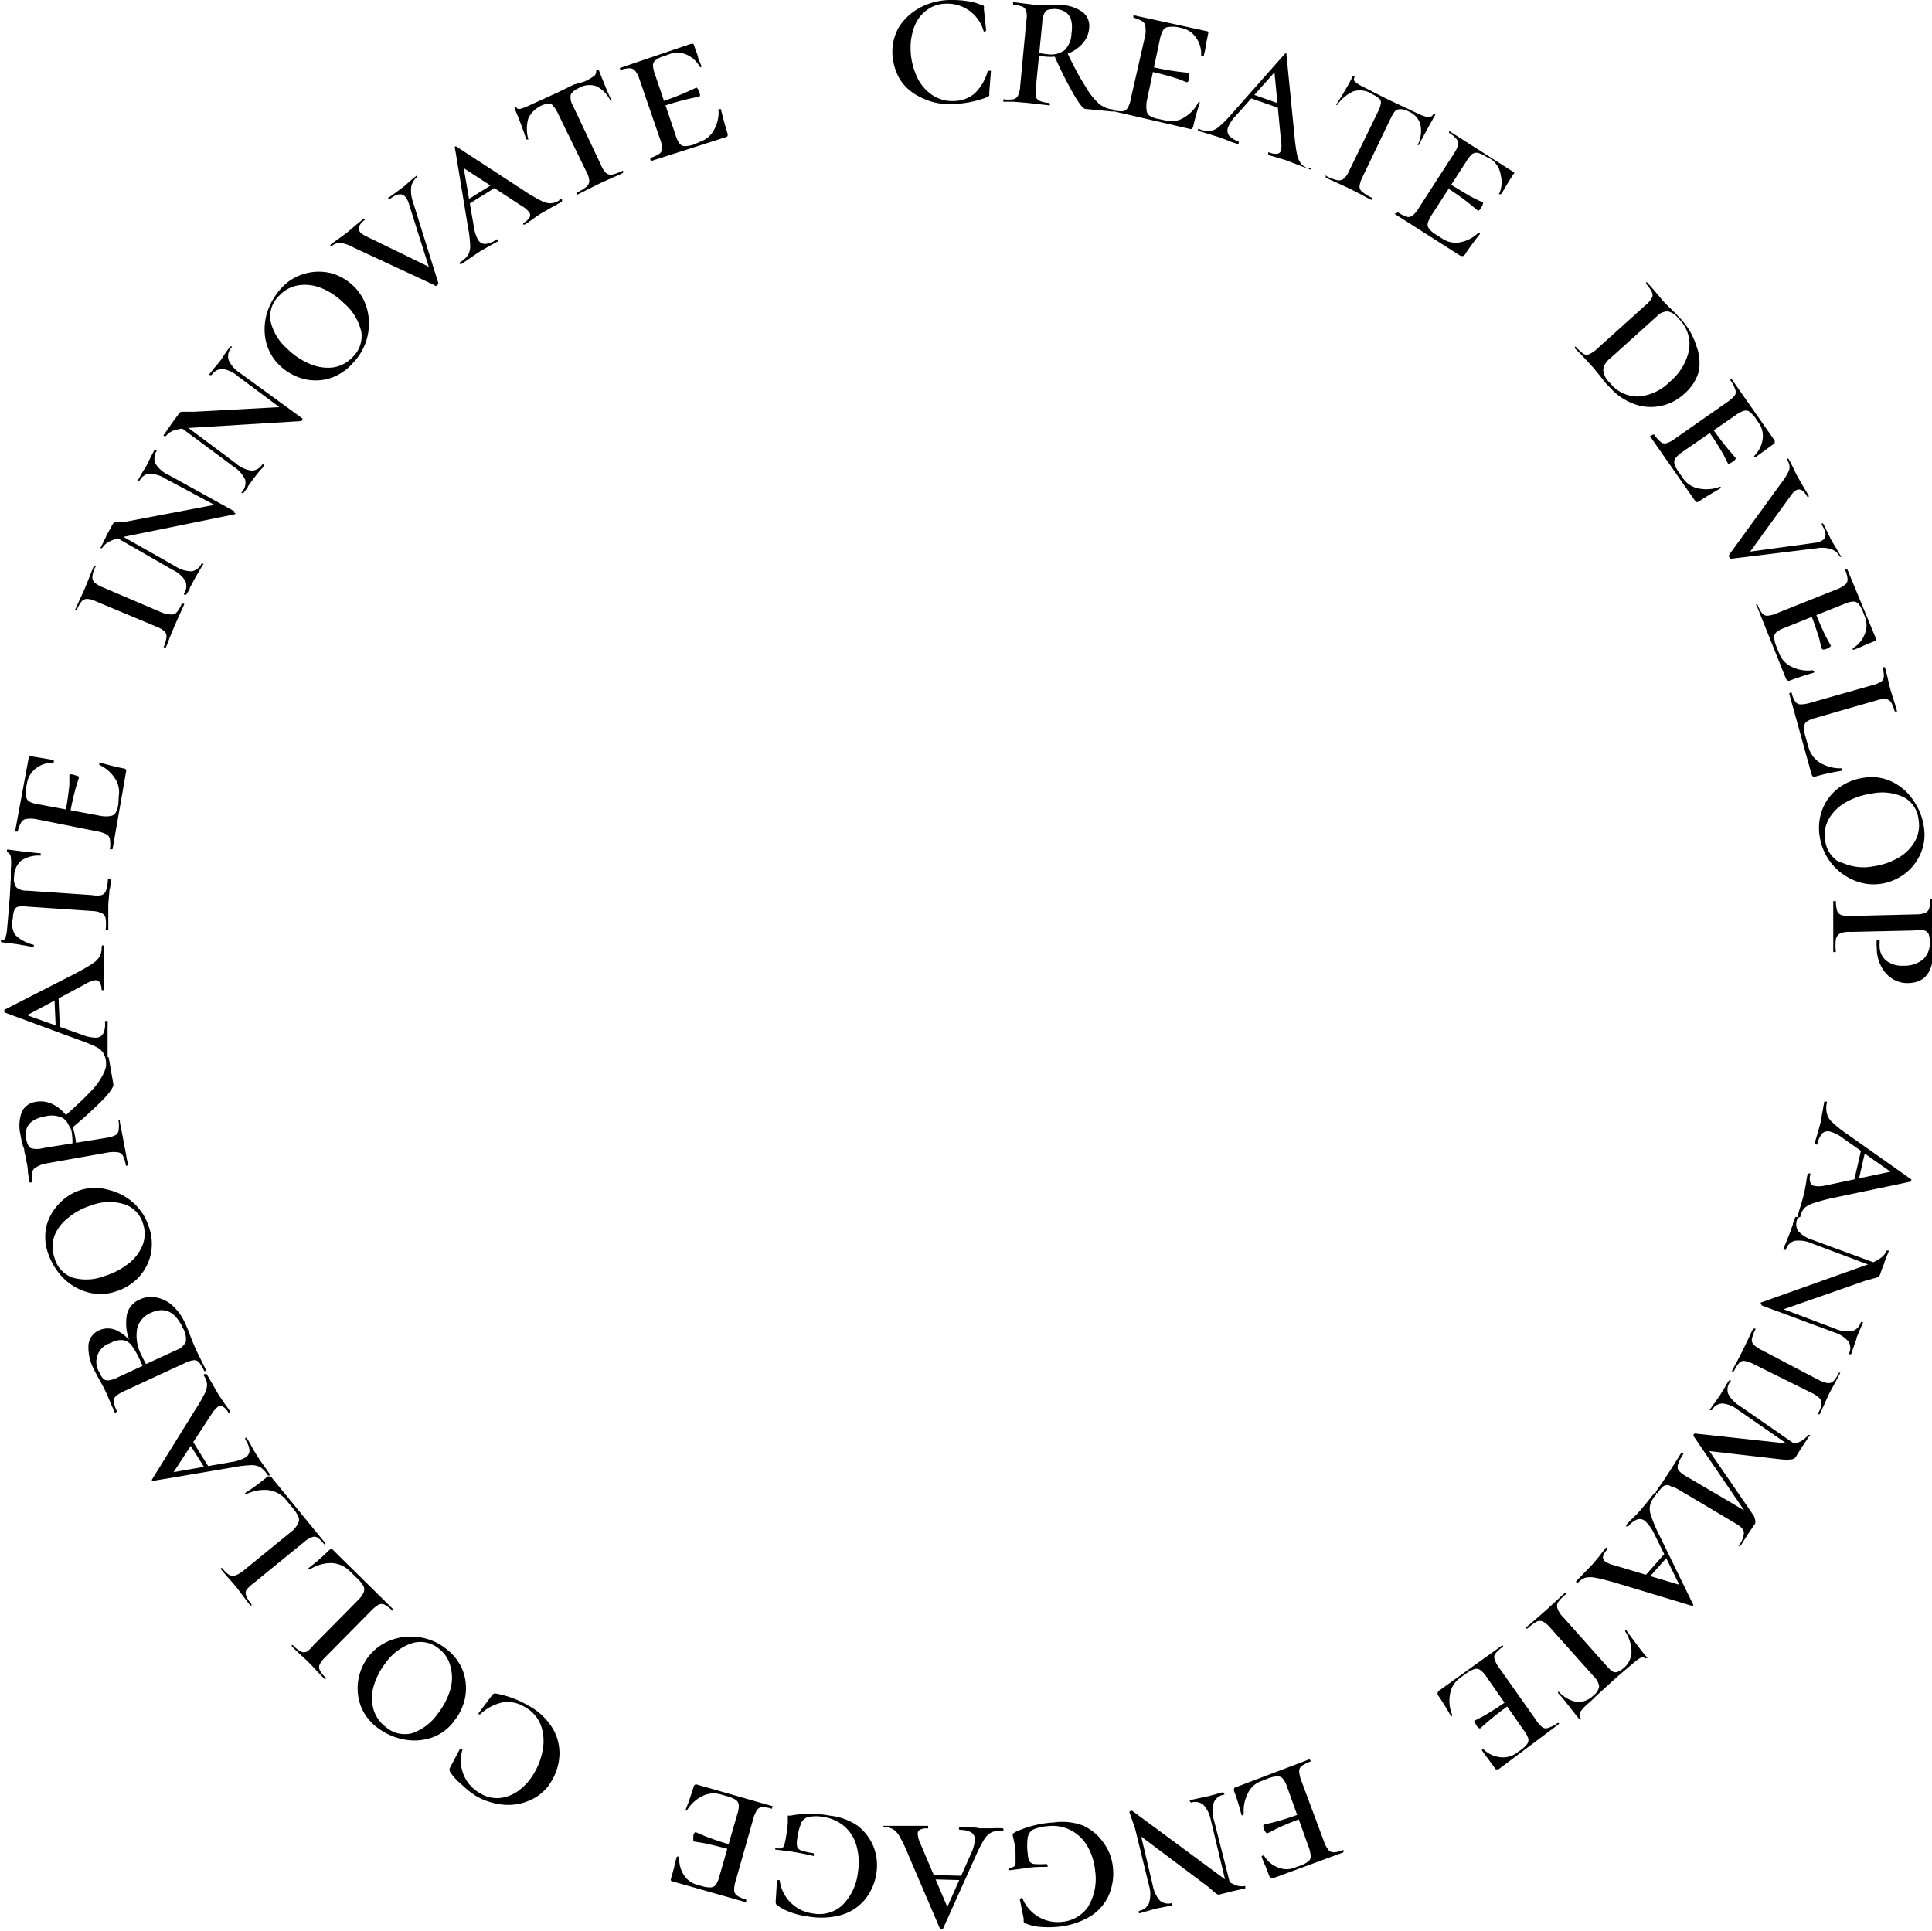 <?xml version="1.0" encoding="UTF-8"?>
<svg xmlns="http://www.w3.org/2000/svg" viewBox="0 0 109.18 109.13">
  <g id="Calque_2" data-name="Calque 2">
    <g id="Calque_1-2" data-name="Calque 1">
      <path d="M54.64.06a2.79,2.79,0,0,1,.85.24c.06,0,.1,0,.11.07a.24.24,0,0,1,0,.13l.13,1.23s0,0-.06.05-.07,0-.08,0A2.12,2.12,0,0,0,53.45.21a1.81,1.81,0,0,0-1.07.36,2,2,0,0,0-.7.92,3.33,3.33,0,0,0-.22,1.32,3.81,3.81,0,0,0,.31,1.42,2.42,2.42,0,0,0,.83,1.08,2,2,0,0,0,1.31.4,1.83,1.83,0,0,0,1.17-.43A2.72,2.72,0,0,0,55.82,4s0,0,.07,0S56,4,56,4l-.1,1.28a.23.23,0,0,1,0,.13.44.44,0,0,1-.13.09,5.85,5.85,0,0,1-1.91.38,3.53,3.53,0,0,1-1.89-.41A2.7,2.7,0,0,1,50.8,4.39,3.23,3.23,0,0,1,50.43,3a2.76,2.76,0,0,1,.39-1.5A3.16,3.16,0,0,1,52,.43,3.69,3.69,0,0,1,53.66,0,5.66,5.66,0,0,1,54.64.06Z"></path>
      <path d="M59.33,5.89c0,.05,0,.07,0,.07l-.53-.06L58,5.81l-.74-.06-.56,0s0,0,0-.07,0-.08,0-.07a2,2,0,0,0,.57,0,.37.37,0,0,0,.26-.21,1.37,1.37,0,0,0,.12-.52L58,1.17a1.47,1.47,0,0,0,0-.53.41.41,0,0,0-.22-.26,1.71,1.71,0,0,0-.53-.11s0,0,0-.08,0-.07,0-.07l.55.07.72.09.42,0h.32c.25,0,.49,0,.71,0a2.24,2.24,0,0,1,1.23.42,1,1,0,0,1,.35.9,1.5,1.5,0,0,1-.39.88,2.1,2.1,0,0,1-.9.58,2.71,2.71,0,0,1-1.18.14,4.23,4.23,0,0,1-.65-.12V2.9a2.64,2.64,0,0,0,.74.16,1.28,1.28,0,0,0,1-.23,1.38,1.38,0,0,0,.38-.93C60.68,1,60.37.58,59.66.51q-.44,0-.57.12a1.19,1.19,0,0,0-.19.65l-.36,3.63a1.88,1.88,0,0,0,0,.55.36.36,0,0,0,.21.24,1.67,1.67,0,0,0,.54.12S59.33,5.84,59.33,5.89Zm3.58.35s0,.07,0,.07l-1.56-.15c-.14,0-.36-.29-.67-.82a22.19,22.19,0,0,1-1.08-2.15L60.32,3c.38.79.71,1.41,1,1.85a3.94,3.94,0,0,0,.77,1,1.45,1.45,0,0,0,.81.34S62.92,6.19,62.91,6.24Z"></path>
      <path d="M62.88,6.29s0-.07,0-.06a2.17,2.17,0,0,0,.55.06.38.38,0,0,0,.29-.18,1.46,1.46,0,0,0,.18-.51L64.72,2a1.59,1.59,0,0,0,0-.53.37.37,0,0,0-.19-.28A1.82,1.82,0,0,0,64.05,1s0,0,0-.07,0-.07,0-.07l4.13.9c.08,0,.11.06.1.12l-.15.73c0,.15-.06.34-.11.57,0,0,0,0-.08,0s-.07,0-.06-.05a1.59,1.59,0,0,0-.29-1,1.29,1.29,0,0,0-.8-.54l-.26-.06A1.91,1.91,0,0,0,66,1.53a.37.37,0,0,0-.27.18,1.72,1.72,0,0,0-.18.5L64.8,5.74a1.85,1.85,0,0,0,0,.53.38.38,0,0,0,.18.28,1.46,1.46,0,0,0,.51.18l.43.09a1.32,1.32,0,0,0,1-.18,2.08,2.08,0,0,0,.8-.86s0,0,.09,0,.06,0,0,0c-.18.55-.3,1-.38,1.37a.32.32,0,0,1-.07.13.23.23,0,0,1-.15,0l-4.33-1S62.87,6.34,62.88,6.29Zm3.69-1.83A14.46,14.46,0,0,0,64.8,4l.06-.27a17.11,17.11,0,0,0,1.79.33l.55.06s0,.1,0,.27-.08.27-.13.26Z"></path>
      <path d="M74.08,9.52c0,.05,0,.07-.08.05l-.67-.26-.65-.25-.53-.16-.48-.14s0,0,0-.09,0-.06.07-.05a.87.87,0,0,0,.44.07.24.24,0,0,0,.21-.19,1.35,1.35,0,0,0,0-.56L72,3.85l.52-.32-2.67,3a2.25,2.25,0,0,0-.45.66.5.5,0,0,0,.06.48A1.33,1.33,0,0,0,70,8s0,0,0,.08,0,.07-.08.05L69.52,8c-.2-.09-.4-.16-.58-.23l-.68-.21-.56-.17s0,0,0-.09a.06.06,0,0,1,.08,0,1.24,1.24,0,0,0,.59.1.91.91,0,0,0,.52-.24,6.38,6.38,0,0,0,.73-.74l3-3.39a.07.07,0,0,1,.08,0s0,0,0,.07l.45,4.56q.07.72.15,1.08a1.33,1.33,0,0,0,.23.52,1,1,0,0,0,.45.28A.05.05,0,0,1,74.08,9.52Zm-3.3-4.19,2.07.73v.25L70.53,5.5Z"></path>
      <path d="M76.49,5.16a2.2,2.2,0,0,0-.92.77s0,0-.07,0-.06,0,0,0c.14-.21.31-.48.51-.82s.34-.6.43-.79c0,0,0,0,.09,0s0,0,0,.08a.19.19,0,0,0,.08.25,1.65,1.65,0,0,0,.39.24c.61.32,1.15.59,1.62.82l.94.44.5.24a3.12,3.12,0,0,0,.63.24A.34.34,0,0,0,81,6.46a.08.08,0,0,1,.09,0s.05,0,0,.06c-.5.9-.81,1.46-.91,1.68,0,0,0,0-.07,0s-.06,0,0,0A1.75,1.75,0,0,0,80.26,7a1.17,1.17,0,0,0-.68-.71A.85.85,0,0,0,79,6.19c-.14,0-.27.22-.41.5L77,10a1.53,1.53,0,0,0-.17.52.36.36,0,0,0,.15.32,2.32,2.32,0,0,0,.55.34s0,0,0,.08,0,.06,0,.05c-.24-.11-.42-.21-.54-.28l-.75-.38-.75-.35c-.14-.06-.33-.14-.57-.26,0,0,0,0,0-.08s0-.06.05,0a2.41,2.41,0,0,0,.61.23.45.45,0,0,0,.36-.09,1.28,1.28,0,0,0,.3-.44l1.62-3.32a1.6,1.6,0,0,0,.17-.47.31.31,0,0,0-.07-.28,1.61,1.61,0,0,0-.4-.26A1.26,1.26,0,0,0,76.49,5.16Z"></path>
      <path d="M79,12S79,12,79,12a1.88,1.88,0,0,0,.5.25.36.36,0,0,0,.33-.07,1.55,1.55,0,0,0,.34-.41l2-3.1a1.66,1.66,0,0,0,.23-.48.42.42,0,0,0-.09-.33,1.62,1.62,0,0,0-.42-.35s0,0,0-.07,0-.06.06,0l3.56,2.27c.07,0,.09.09,0,.15l-.39.63a5.49,5.49,0,0,1-.3.49s0,0-.08,0,0-.05,0-.07a1.63,1.63,0,0,0,.07-1A1.35,1.35,0,0,0,84.27,9L84,8.87a1.66,1.66,0,0,0-.48-.23.43.43,0,0,0-.33.07,1.89,1.89,0,0,0-.33.42l-1.94,3a1.63,1.63,0,0,0-.23.47.36.36,0,0,0,.07.33,1.38,1.38,0,0,0,.41.34l.37.24a1.36,1.36,0,0,0,1,.18,2,2,0,0,0,1-.53.1.1,0,0,1,.09,0s0,0,0,.07c-.36.45-.64.84-.84,1.15a.2.2,0,0,1-.1.09s-.08,0-.14,0l-3.75-2.39S78.93,12.06,79,12Zm4.1-.44a14.38,14.38,0,0,0-1.5-1.05l.15-.23q1.11.7,1.56.93l.5.24s0,.11-.09.26-.16.22-.2.2Z"></path>
      <path d="M90.46,21.3c-.06-.08-.13-.17-.23-.28a4.63,4.63,0,0,0-.32-.38l-.5-.54L89,19.69s0,0,0-.07.06,0,.07,0a2.22,2.22,0,0,0,.43.39.35.35,0,0,0,.33,0,1.71,1.71,0,0,0,.44-.31l2.73-2.46a1.42,1.42,0,0,0,.35-.4.38.38,0,0,0,0-.33,2,2,0,0,0-.32-.46s0,0,0-.07.06,0,.07,0l.36.41.48.57c.16.18.34.36.52.53s.39.4.5.51a4,4,0,0,1,.9,1.54A2.69,2.69,0,0,1,96,21a2.61,2.61,0,0,1-.81,1.25,2.77,2.77,0,0,1-1.37.7,2.7,2.7,0,0,1-1.51-.13,3.38,3.38,0,0,1-1.35-.94C90.78,21.72,90.63,21.52,90.46,21.3Zm2.11,1.11a2.8,2.8,0,0,0,1.8-.84,3.15,3.15,0,0,0,1.07-1.74A2,2,0,0,0,94.85,18a1,1,0,0,0-.6-.4.83.83,0,0,0-.62.28L91,20.25a1,1,0,0,0-.4.64,1.1,1.1,0,0,0,.38.75A2,2,0,0,0,92.57,22.41Z"></path>
      <path d="M93.41,24.56l.07,0a1.84,1.84,0,0,0,.37.42.36.36,0,0,0,.33.07,1.66,1.66,0,0,0,.48-.26l3-2.1a1.77,1.77,0,0,0,.39-.36.4.4,0,0,0,0-.34,1.82,1.82,0,0,0-.26-.49s0,0,0-.06.07,0,.08,0l2.42,3.46c0,.07,0,.12,0,.15l-.6.44-.47.34s0,0-.07,0,0-.06,0-.08a1.65,1.65,0,0,0,.46-.92,1.3,1.3,0,0,0-.23-.94l-.15-.22a1.87,1.87,0,0,0-.36-.4.37.37,0,0,0-.32-.05,1.55,1.55,0,0,0-.47.25l-3,2.07a1.78,1.78,0,0,0-.39.35.36.36,0,0,0-.06.33,1.58,1.58,0,0,0,.25.48l.25.36a1.38,1.38,0,0,0,.87.55,2.15,2.15,0,0,0,1.17-.09.08.08,0,0,1,.07,0s0,.06,0,.07c-.5.29-.9.53-1.21.74,0,0-.09.06-.13.05s-.07,0-.12-.09l-2.54-3.64S93.37,24.59,93.41,24.56Zm4,1.16a15.08,15.08,0,0,0-1-1.54l.23-.16a16.11,16.11,0,0,0,1.09,1.45l.36.42s0,.11-.17.21-.24.14-.27.1Z"></path>
      <path d="M104.05,31.47s-.06,0-.07,0a.9.9,0,0,0-.49-.43,1.71,1.71,0,0,0-.84-.05l-4.82.59s-.07,0-.11-.09,0-.12,0-.14l3-4.13a2.67,2.67,0,0,0,.4-.69A.72.72,0,0,0,101,26s0,0,0-.06.07,0,.08,0l.22.42c.11.24.2.43.28.57s.23.41.38.66l.25.42s0,0,0,.06-.07,0-.08,0q-.3-.54-.63-.36a.83.83,0,0,0-.26.25l-2.44,3.36h-.95l4.71-.64a.94.94,0,0,0,.39-.12c.28-.14.29-.45,0-.9,0,0,0-.05,0-.07s.07,0,.08,0l.19.38c.1.22.2.42.3.61l.25.41.22.38S104.1,31.44,104.05,31.47Z"></path>
      <path d="M99.24,34.17c.05,0,.07,0,.08,0a1.62,1.62,0,0,0,.26.49.37.37,0,0,0,.31.14,1.62,1.62,0,0,0,.52-.14l3.41-1.36a1.65,1.65,0,0,0,.46-.26.39.39,0,0,0,.13-.31,1.71,1.71,0,0,0-.15-.54s0,0,.06,0,.07,0,.08,0L106,36.06a.1.1,0,0,1,0,.15l-.68.28c-.14.07-.32.14-.54.23,0,0,0,0-.06,0s0-.08,0-.09a1.58,1.58,0,0,0,.66-.79,1.3,1.3,0,0,0,0-1l-.09-.24a1.74,1.74,0,0,0-.26-.47.38.38,0,0,0-.31-.13,1.51,1.51,0,0,0-.51.14l-3.35,1.34a1.65,1.65,0,0,0-.47.25.38.38,0,0,0-.13.3,1.69,1.69,0,0,0,.13.52l.17.42a1.39,1.39,0,0,0,.72.73,2.06,2.06,0,0,0,1.16.18s0,0,.06.06,0,.07,0,.08c-.55.16-1,.31-1.34.44a.21.21,0,0,1-.15,0s-.06-.05-.09-.12l-1.65-4.12S99.2,34.19,99.24,34.17Zm3.59,2a16.14,16.14,0,0,0-.61-1.72l.26-.1c.32.82.57,1.37.72,1.66l.27.49s-.06.1-.22.16-.27.08-.29,0S102.91,36.52,102.83,36.2Z"></path>
      <path d="M102.11,40.78a.38.38,0,0,0-.16.3,1.93,1.93,0,0,0,.08.55l.16.56a1.51,1.51,0,0,0,.68.93,2.22,2.22,0,0,0,1.24.3s0,0,0,.06,0,.08,0,.08a12,12,0,0,0-1.52.33.17.17,0,0,1-.14,0s-.06-.07-.08-.14l-1.26-4.55s0,0,.06-.05.07,0,.08,0a1.45,1.45,0,0,0,.2.5.36.36,0,0,0,.29.16,1.82,1.82,0,0,0,.53-.08l3.53-1a1.81,1.81,0,0,0,.5-.2.37.37,0,0,0,.16-.29,1.5,1.5,0,0,0-.08-.53s0,0,.07,0,.07,0,.07,0l.14.54c.07.31.12.55.17.72s.13.43.23.73l.15.51s0,0-.06,0h-.08a2,2,0,0,0-.21-.53.4.4,0,0,0-.3-.17,1.5,1.5,0,0,0-.53.08l-3.48,1A1.52,1.52,0,0,0,102.11,40.78Z"></path>
      <path d="M103,45.71a2.79,2.79,0,0,1,.91-1.18,3.1,3.1,0,0,1,1.4-.57,2.68,2.68,0,0,1,1.65.24,3.07,3.07,0,0,1,1.19,1.07,3.43,3.43,0,0,1,.57,1.46,2.69,2.69,0,0,1-.19,1.53,2.89,2.89,0,0,1-.92,1.15,3,3,0,0,1-1.31.54,2.81,2.81,0,0,1-1.56-.21,3.2,3.2,0,0,1-1.91-2.49A2.93,2.93,0,0,1,103,45.71Zm1,3a2.92,2.92,0,0,0,1.89.25,3.88,3.88,0,0,0,1.39-.48,2.49,2.49,0,0,0,.93-.92,1.86,1.86,0,0,0,.21-1.24,1.6,1.6,0,0,0-.81-1.25,2.84,2.84,0,0,0-1.82-.22,4.05,4.05,0,0,0-1.47.49,2.53,2.53,0,0,0-.95.91,1.81,1.81,0,0,0-.23,1.21A1.65,1.65,0,0,0,104,48.76Z"></path>
      <path d="M104,52.75a.49.49,0,0,0-.25.32,2.92,2.92,0,0,0,0,.74s0,0-.07,0-.08,0-.08,0c0-.29,0-.52,0-.69v-.88l0-.75c0-.13,0-.32,0-.56,0,0,0,0,.07,0s.08,0,.08,0a1.84,1.84,0,0,0,.07.55.41.41,0,0,0,.24.24,1.89,1.89,0,0,0,.54.05l3.67-.09a1.52,1.52,0,0,0,.52-.08.41.41,0,0,0,.23-.25,1.65,1.65,0,0,0,.05-.55s0,0,.07,0,.08,0,.08,0v.55c0,.33,0,.57,0,.75s0,.43.06.68c0,.09,0,.2,0,.32s0,.26,0,.41c0,1.35-.43,2-1.38,2.05a1.59,1.59,0,0,1-1-.27,1.75,1.75,0,0,1-.62-.73,2.24,2.24,0,0,1-.22-1,2.06,2.06,0,0,1,0-.45.08.08,0,0,1,.07,0q.09,0,.09.06a.86.86,0,0,1,0,.16.86.86,0,0,0,0,.16,1.05,1.05,0,0,0,.36.79,1.45,1.45,0,0,0,1,.3,1.62,1.62,0,0,0,1.12-.38,1.24,1.24,0,0,0,.35-1,1.07,1.07,0,0,0-.06-.41.38.38,0,0,0-.24-.2,1.72,1.72,0,0,0-.57,0l-3.6.08A1.36,1.36,0,0,0,104,52.75Z"></path>
      <path d="M101.61,68.81a.06.06,0,0,1,0-.08c0-.15.09-.39.18-.69s.15-.54.18-.68.06-.3.1-.54a4.31,4.31,0,0,1,.09-.5s0,0,.08,0,.07,0,.06.07a.85.85,0,0,0,0,.44.27.27,0,0,0,.21.19,1.47,1.47,0,0,0,.56,0l4-.85.37.48-3.29-2.32a2,2,0,0,0-.71-.37.46.46,0,0,0-.46.1,1.28,1.28,0,0,0-.28.61s0,.05-.08,0-.07,0-.06-.07.07-.26.13-.46.12-.42.17-.61.08-.42.13-.69.07-.43.11-.58,0,0,.08,0,.07,0,.06.07a1.26,1.26,0,0,0,0,.6.94.94,0,0,0,.3.49,5.86,5.86,0,0,0,.81.65L108,66.65a.07.07,0,0,1,0,.08.09.09,0,0,1-.06.06l-4.48.94a10.79,10.79,0,0,0-1,.28,1.22,1.22,0,0,0-.5.28,1,1,0,0,0-.22.48S101.66,68.82,101.61,68.81Zm3.8-3.75-.49,2.14-.25,0,.55-2.4Z"></path>
      <path d="M99.5,73.7s0-.07,0-.08l5.9-2.1a3.23,3.23,0,0,0,.85-.4,1,1,0,0,0,.37-.44s0,0,.07,0,.07,0,.06,0l-.25.63c0,.07-.05.16-.09.26s-.09.25-.17.47a.24.24,0,0,1-.11.13,1.19,1.19,0,0,1-.27.09l-.41.11-4.75,1.66-1.23-.32S99.49,73.74,99.5,73.7Zm0,.06.43-.09,3.74,1.41a1.78,1.78,0,0,0,1,.15.72.72,0,0,0,.49-.51s0,0,.07,0,.07,0,.06,0l-.16.38-.21.49c0,.13-.1.3-.16.51l-.15.44s0,0-.08,0-.06,0-.06,0a.73.73,0,0,0,0-.71,1.76,1.76,0,0,0-.82-.53Zm6.72-2.29-.11.2-3.7-1.39a1.82,1.82,0,0,0-1-.15.72.72,0,0,0-.49.51s0,0-.08,0-.06,0-.05-.06c.06-.17.11-.29.15-.38l.2-.5.18-.5c0-.1.07-.24.14-.42,0,0,0,0,.08,0s.07,0,.06.06a.73.73,0,0,0,0,.71,1.73,1.73,0,0,0,.81.52Z"></path>
      <path d="M98.6,76.92a.36.36,0,0,0-.31.1,1.82,1.82,0,0,0-.3.48s0,0-.08,0-.06,0,0-.07a4.89,4.89,0,0,1,.25-.48l.35-.68.32-.67.24-.51s0,0,.08,0,.06,0,.05.05a2.18,2.18,0,0,0-.2.54.41.41,0,0,0,.1.32,1.92,1.92,0,0,0,.45.3L102.79,78a1.62,1.62,0,0,0,.5.17.42.42,0,0,0,.32-.11,1.8,1.8,0,0,0,.31-.48s0,0,.08,0,.06,0,0,0l-.26.5-.36.66c-.08.18-.19.41-.32.71l-.23.48s0,0-.08,0-.06,0,0-.07a1.18,1.18,0,0,0,.18-.52.42.42,0,0,0-.11-.32,1.56,1.56,0,0,0-.45-.3L99.11,77.1A1.84,1.84,0,0,0,98.6,76.92Z"></path>
      <path d="M93.62,84.38s-.06,0-.05-.06c.12-.18.22-.33.3-.43l.39-.59.44-.69.3-.48s0,0,.07,0,.06,0,.05.06a2.33,2.33,0,0,0-.28.54.45.45,0,0,0,0,.35,1.47,1.47,0,0,0,.42.34L99,85.62,99,86l-3.29-4.83a.08.08,0,0,1,0-.09.1.1,0,0,1,.09-.06l5.06.55a1.26,1.26,0,0,0,1.32-.47s0,0,.07,0,.06,0,0,.06l-.43.64-.33.53a.32.32,0,0,1-.24.15,2.52,2.52,0,0,1-.59,0L96.48,82l-.39-.73,3,4.37a.58.58,0,0,1,.09.25.34.34,0,0,1,0,.23l-.37.54-.45.71s0,0-.07,0-.06,0,0-.06a1.19,1.19,0,0,0,.26-.68c0-.18-.16-.35-.44-.51l-3.18-1.89a1.76,1.76,0,0,0-.5-.22A.35.35,0,0,0,94,84a1.56,1.56,0,0,0-.33.39S93.66,84.41,93.62,84.38Zm8-2.63-.16.18-3.25-2.25a1.67,1.67,0,0,0-.88-.36.7.7,0,0,0-.59.38s0,0-.08,0-.05,0,0-.07a2.5,2.5,0,0,1,.23-.33l.31-.45.28-.45a4.26,4.26,0,0,1,.23-.38s0,0,.07,0,.06,0,0,.06a.75.75,0,0,0-.12.69,1.78,1.78,0,0,0,.67.7Z"></path>
      <path d="M89.09,89.45a.07.07,0,0,1,0-.1l.5-.52.48-.5.35-.43c.13-.18.24-.31.31-.4s.05,0,.09,0,0,.06,0,.08a1,1,0,0,0-.23.38.29.29,0,0,0,.09.27,1.52,1.52,0,0,0,.52.23l3.94,1.18.09.6-1.78-3.62A2.38,2.38,0,0,0,93,86a.46.46,0,0,0-.46-.13,1.25,1.25,0,0,0-.53.4s-.06,0-.1,0,0-.06,0-.09a4.42,4.42,0,0,1,.33-.35,6.16,6.16,0,0,0,.44-.45l.45-.54c.14-.19.27-.35.37-.46a.06.06,0,0,1,.09,0s0,.07,0,.1a1.33,1.33,0,0,0-.32.51,1,1,0,0,0,0,.57,7.49,7.49,0,0,0,.4,1l2,4.1a.07.07,0,0,1,0,.09.08.08,0,0,1-.08,0l-4.38-1.32c-.47-.13-.82-.22-1.06-.26a1.32,1.32,0,0,0-.57,0,1,1,0,0,0-.43.31A.06.06,0,0,1,89.09,89.45ZM94.22,88l-1.46,1.64-.23-.09,1.63-1.84Z"></path>
      <path d="M92.2,93.34a2.17,2.17,0,0,0-.36-1.14s0,0,0-.06.06,0,.07,0q.21.31.57.78c.23.32.42.55.56.71s0,.05,0,.08a.06.06,0,0,1-.09,0,.2.2,0,0,0-.26,0,1.79,1.79,0,0,0-.37.27c-.52.44-1,.84-1.37,1.19l-.77.7a5.3,5.3,0,0,1-.4.38,2.7,2.7,0,0,0-.46.48.37.37,0,0,0,0,.36s0,0,0,.08,0,0-.07,0c-.64-.8-1-1.3-1.2-1.47,0,0,0,0,0-.07s0,0,.06,0a1.76,1.76,0,0,0,1,.56,1.21,1.21,0,0,0,.93-.36.8.8,0,0,0,.33-.52,1,1,0,0,0-.31-.57l-2.45-2.74a1.43,1.43,0,0,0-.41-.35.41.41,0,0,0-.36,0,2.62,2.62,0,0,0-.52.39s0,0-.07,0,0-.06,0-.07l.47-.4.63-.55.61-.56c.11-.1.26-.25.46-.42,0,0,0,0,.06,0s0,.05,0,.07a2.29,2.29,0,0,0-.45.47.42.42,0,0,0,0,.36,1.25,1.25,0,0,0,.3.45l2.46,2.76a1.61,1.61,0,0,0,.36.33.34.34,0,0,0,.29,0,1.53,1.53,0,0,0,.39-.27A1.25,1.25,0,0,0,92.2,93.34Z"></path>
      <path d="M84.94,93s0,.06,0,.07a1.84,1.84,0,0,0-.42.37.33.33,0,0,0-.06.33,1.58,1.58,0,0,0,.25.48l2.12,3a1.4,1.4,0,0,0,.36.39.37.37,0,0,0,.34,0,1.68,1.68,0,0,0,.49-.26s0,0,.06,0,0,.06,0,.07L84.68,100c-.06,0-.11,0-.15,0l-.44-.6-.34-.46s0-.05,0-.08.06,0,.08,0a1.57,1.57,0,0,0,.93.45,1.27,1.27,0,0,0,.93-.23l.22-.15a1.77,1.77,0,0,0,.39-.36.39.39,0,0,0,.06-.33,1.61,1.61,0,0,0-.26-.46l-2.09-3a1.56,1.56,0,0,0-.35-.39.39.39,0,0,0-.33-.06,1.68,1.68,0,0,0-.47.25l-.36.26a1.38,1.38,0,0,0-.55.87,2.06,2.06,0,0,0,.1,1.17s0,0,0,.08S82,97,82,97c-.29-.51-.54-.91-.75-1.21a.17.17,0,0,1,0-.13s0-.08.09-.12L84.88,93S84.92,93,84.94,93Zm-1.13,4a14.2,14.2,0,0,0,1.53-1l.16.22a17,17,0,0,0-1.44,1.1l-.42.37s-.11,0-.21-.18-.14-.24-.1-.26Z"></path>
      <path d="M74.06,99.49s0,.07,0,.07a1.74,1.74,0,0,0-.5.25.37.37,0,0,0-.14.31,1.74,1.74,0,0,0,.12.52l1.28,3.44a1.62,1.62,0,0,0,.25.47.4.4,0,0,0,.31.14,1.64,1.64,0,0,0,.54-.14s0,0,0,.06,0,.07,0,.08l-4,1.47c-.07,0-.12,0-.14,0l-.27-.7c-.07-.14-.14-.32-.22-.53t.06-.06s.07,0,.08,0a1.54,1.54,0,0,0,.78.67,1.28,1.28,0,0,0,1,0l.25-.09a1.73,1.73,0,0,0,.48-.25.35.35,0,0,0,.13-.3,1.74,1.74,0,0,0-.12-.52L72.74,101a1.67,1.67,0,0,0-.24-.47.4.4,0,0,0-.31-.14,1.74,1.74,0,0,0-.52.12l-.41.16a1.32,1.32,0,0,0-.75.7,2.12,2.12,0,0,0-.22,1.15s0,0-.06.06-.06,0-.07,0q-.22-.84-.42-1.35a.23.23,0,0,1,0-.14s0-.07.12-.09L74,99.43S74,99.44,74.06,99.49ZM71.94,103a14.66,14.66,0,0,0,1.74-.57l.1.26a16.32,16.32,0,0,0-1.68.68,4,4,0,0,1-.5.25s-.1-.05-.16-.22-.07-.27,0-.28Z"></path>
      <path d="M63.9,102.34s.07,0,.08,0L69,106.05a3.94,3.94,0,0,0,.79.48,1,1,0,0,0,.58.06s0,0,0,.06,0,.07,0,.08l-.65.14-.27.07-.49.12a.2.2,0,0,1-.17,0,1.09,1.09,0,0,1-.22-.17l-.33-.28-4-3-.42-1.2S63.86,102.35,63.9,102.34Zm0,0,.32.31.92,3.89a1.8,1.8,0,0,0,.41.88.74.74,0,0,0,.7.13s0,0,0,.06,0,.07,0,.08l-.41.08-.52.1-.52.15-.44.12s0,0,0-.07,0-.07,0-.07a.76.76,0,0,0,.57-.44,1.68,1.68,0,0,0,0-1Zm5.66,4.3h-.23l-.92-3.84A1.68,1.68,0,0,0,68,102a.74.74,0,0,0-.7-.12s0,0-.05-.07,0-.07,0-.07.31-.07.4-.09l.53-.11.51-.13a4.46,4.46,0,0,1,.43-.12s0,0,.05.06,0,.08,0,.08a.75.75,0,0,0-.57.43,1.66,1.66,0,0,0,0,1Z"></path>
      <path d="M61.19,103.17a2.88,2.88,0,0,1,1.19,1,2.79,2.79,0,0,1,.51,1.35,3.12,3.12,0,0,1-.26,1.66,2.72,2.72,0,0,1-1.09,1.17,4.34,4.34,0,0,1-1.79.55,5.46,5.46,0,0,1-1,0,2.53,2.53,0,0,1-.8-.2.16.16,0,0,1-.1-.08s0-.09,0-.17l-.22-1.11s0,0,.06-.05.08,0,.09,0A2.16,2.16,0,0,0,60,108.62a2,2,0,0,0,1.5-.87,3.08,3.08,0,0,0,.39-2,3.44,3.44,0,0,0-.44-1.41,2.32,2.32,0,0,0-.94-.9,2.25,2.25,0,0,0-1.3-.23,2.4,2.4,0,0,0-.82.19.63.63,0,0,0-.31.44,3.2,3.2,0,0,0,0,.93,1.07,1.07,0,0,0,.1.43.36.36,0,0,0,.27.15,4.55,4.55,0,0,0,.67,0s.08,0,.08.09a.2.2,0,0,1,0,.07s0,0,0,0c-.42,0-.84,0-1.26.08l-.95.12s0,0,0,0,0,0,0-.05,0-.08,0-.09a.59.59,0,0,0,.3-.07.23.23,0,0,0,.1-.2q0-.15,0-.54c0-.36-.07-.61-.1-.75l-.06-.29s0-.08,0-.09.05,0,.11-.07a5.92,5.92,0,0,1,2.21-.56A3.4,3.4,0,0,1,61.19,103.17Z"></path>
      <path d="M49.92,103.26c0-.05,0-.07.06-.07l.72,0,.69,0h1.06s0,0,0,.08,0,.07,0,.07a.87.87,0,0,0-.44.06.25.25,0,0,0-.15.24,1.62,1.62,0,0,0,.15.55L53.63,108l-.4.46,1.64-3.69a2.26,2.26,0,0,0,.22-.76.48.48,0,0,0-.19-.44,1.32,1.32,0,0,0-.65-.15s-.06,0-.06-.07,0-.08.06-.07l.48,0c.22,0,.43,0,.62.05h.71a5.73,5.73,0,0,1,.59,0s.06,0,.06.07a.06.06,0,0,1-.07.07,1.45,1.45,0,0,0-.59.08,1.09,1.09,0,0,0-.42.39,7.49,7.49,0,0,0-.48.93l-1.87,4.16a.08.08,0,0,1-.08,0s-.05,0-.07,0l-1.8-4.2a8.49,8.49,0,0,0-.47-1,1.22,1.22,0,0,0-.38-.44,1.05,1.05,0,0,0-.5-.13S49.92,103.31,49.92,103.26Zm4.41,3-2.19-.06-.08-.25,2.46.07Z"></path>
      <path d="M48.47,103.19a2.83,2.83,0,0,1,.91,1.22,2.92,2.92,0,0,1,.15,1.43,3.06,3.06,0,0,1-.67,1.54,2.74,2.74,0,0,1-1.35.86,4.29,4.29,0,0,1-1.87.07,4.23,4.23,0,0,1-1-.25,2.62,2.62,0,0,1-.73-.39.15.15,0,0,1-.07-.1.87.87,0,0,1,0-.18l.07-1.13s0,0,.08,0,.06,0,.07,0a2.16,2.16,0,0,0,1.85,1.88,1.93,1.93,0,0,0,1.68-.45,3.08,3.08,0,0,0,.89-1.86,3.45,3.45,0,0,0-.07-1.48,2.25,2.25,0,0,0-.67-1.11,2.33,2.33,0,0,0-1.21-.55,2.14,2.14,0,0,0-.83,0,.58.58,0,0,0-.42.34,3.54,3.54,0,0,0-.23.9,1.14,1.14,0,0,0,0,.45.37.37,0,0,0,.22.2,3.29,3.29,0,0,0,.66.15s.07,0,.06.1l0,.07,0,0c-.4-.1-.82-.18-1.24-.25l-.95-.12a0,0,0,0,1,0,0s0,0,0,0,0-.08.07-.08a.55.55,0,0,0,.31,0,.25.25,0,0,0,.14-.17,4.09,4.09,0,0,0,.11-.53,7.07,7.07,0,0,0,.09-.75q0-.21,0-.3s0-.07,0-.08a.25.25,0,0,1,.12,0,6,6,0,0,1,2.28,0A3.36,3.36,0,0,1,48.47,103.19Z"></path>
      <path d="M43.63,102.17s0,.07,0,.06a1.73,1.73,0,0,0-.55-.09.35.35,0,0,0-.3.16,1.81,1.81,0,0,0-.21.49l-1,3.53a1.5,1.5,0,0,0-.08.53.39.39,0,0,0,.17.29,1.67,1.67,0,0,0,.51.22s0,0,0,.07,0,.07-.05.07L38,106.33q-.1,0-.09-.12l.2-.72c0-.15.08-.33.14-.56,0,0,0,0,.08,0s.07,0,.06,0a1.65,1.65,0,0,0,.23,1,1.3,1.3,0,0,0,.76.59l.26.07a1.5,1.5,0,0,0,.53.08.37.37,0,0,0,.29-.16,1.47,1.47,0,0,0,.2-.49l1-3.47a1.51,1.51,0,0,0,.09-.52.41.41,0,0,0-.16-.3,1.81,1.81,0,0,0-.49-.21l-.43-.12a1.42,1.42,0,0,0-1,.12,2.15,2.15,0,0,0-.86.81s0,0-.08,0-.06,0,0,0c.21-.54.36-1,.47-1.34a.18.18,0,0,1,.07-.12.19.19,0,0,1,.15,0l4.27,1.22S43.64,102.12,43.63,102.17Zm-3.8,1.6a18,18,0,0,0,1.73.57l-.07.26c-.85-.24-1.43-.38-1.76-.44l-.55-.09s0-.1,0-.27.09-.26.14-.25Z"></path>
      <path d="M26.07,100.84a2.91,2.91,0,0,1-.6-.65.22.22,0,0,1-.06-.12.34.34,0,0,1,0-.13L26,98.83s0,0,.08,0,.06,0,.05.07a2.11,2.11,0,0,0,1,2.45,1.81,1.81,0,0,0,1.09.27,2.14,2.14,0,0,0,1.09-.42,3.19,3.19,0,0,0,.88-1,3.84,3.84,0,0,0,.49-1.36,2.64,2.64,0,0,0-.13-1.37,2,2,0,0,0-.9-1,1.84,1.84,0,0,0-1.23-.26,2.71,2.71,0,0,0-1.29.68s-.05,0-.08,0,0,0,0-.07l.75-1a.46.46,0,0,1,.1-.1.36.36,0,0,1,.15,0,5.57,5.57,0,0,1,1.83.69,3.53,3.53,0,0,1,1.39,1.34,2.73,2.73,0,0,1,.34,1.52,3.06,3.06,0,0,1-.42,1.35,2.57,2.57,0,0,1-1.12,1.07,3,3,0,0,1-1.56.31,3.75,3.75,0,0,1-1.65-.52A5.42,5.42,0,0,1,26.07,100.84Z"></path>
      <path d="M26.14,94.38a2.85,2.85,0,0,1,.16,1.47,3,3,0,0,1-.61,1.38,2.66,2.66,0,0,1-1.36,1,3.1,3.1,0,0,1-1.6.06,3.57,3.57,0,0,1-1.42-.66,2.77,2.77,0,0,1-.93-1.23,2.92,2.92,0,0,1-.13-1.46,3,3,0,0,1,.57-1.31,2.93,2.93,0,0,1,1.26-.93,3.22,3.22,0,0,1,1.6-.17,3.12,3.12,0,0,1,1.51.64A2.89,2.89,0,0,1,26.14,94.38Zm-2.83-1.52A3,3,0,0,0,21.78,94a3.93,3.93,0,0,0-.67,1.32,2.4,2.4,0,0,0,0,1.3,1.94,1.94,0,0,0,.71,1,1.63,1.63,0,0,0,1.46.34,2.92,2.92,0,0,0,1.46-1.11,4,4,0,0,0,.71-1.37,2.39,2.39,0,0,0,0-1.32,1.79,1.79,0,0,0-.67-1A1.64,1.64,0,0,0,23.31,92.86Z"></path>
      <path d="M20.55,90a.45.45,0,0,0,0-.34,1.83,1.83,0,0,0-.35-.44l-.42-.41a1.54,1.54,0,0,0-1.05-.47,2.23,2.23,0,0,0-1.22.36s0,0-.07,0,0-.06,0-.08a11.28,11.28,0,0,0,1.15-1,.24.24,0,0,1,.13-.07s.08,0,.13.08l3.37,3.32s0,0,0,.07-.05,0-.06,0a1.81,1.81,0,0,0-.43-.33.38.38,0,0,0-.33,0,2,2,0,0,0-.42.34l-2.58,2.61a1.62,1.62,0,0,0-.33.42.38.38,0,0,0,0,.33,1.47,1.47,0,0,0,.33.42s0,0,0,.07-.06,0-.07,0l-.39-.4q-.32-.36-.51-.54c-.13-.13-.32-.31-.56-.52l-.38-.37s0,0,0-.06.06,0,.07,0a1.76,1.76,0,0,0,.44.35.39.39,0,0,0,.35,0A1.62,1.62,0,0,0,17.7,93l2.54-2.57A1.49,1.49,0,0,0,20.55,90Z"></path>
      <path d="M16.86,86.06a.4.4,0,0,0,0-.34,2,2,0,0,0-.3-.47l-.37-.45a1.55,1.55,0,0,0-1-.58,2.32,2.32,0,0,0-1.26.22s0,0-.06,0,0-.06,0-.07a11.57,11.57,0,0,0,1.25-.92.22.22,0,0,1,.14,0s.08,0,.12.09l3,3.67s0,0,0,.06-.06,0-.07,0a1.49,1.49,0,0,0-.39-.38.36.36,0,0,0-.32,0,1.57,1.57,0,0,0-.45.29l-2.85,2.32a1.91,1.91,0,0,0-.38.37.39.39,0,0,0,0,.33,1.5,1.5,0,0,0,.29.46s0,0,0,.06-.07,0-.08,0l-.33-.43-.45-.6c-.13-.15-.29-.34-.51-.58l-.34-.4s0,0,0-.07.06,0,.07,0a1.56,1.56,0,0,0,.41.39.37.37,0,0,0,.34,0,1.43,1.43,0,0,0,.46-.28l2.8-2.28A1.44,1.44,0,0,0,16.86,86.06Z"></path>
      <path d="M11.58,77.66s.08,0,.1,0l.36.62c.16.28.27.48.35.6l.31.46c.14.18.23.32.29.41s0,0,0,.08a.06.06,0,0,1-.09,0,.82.82,0,0,0-.3-.33.26.26,0,0,0-.28,0,1.73,1.73,0,0,0-.37.43L9.68,83.4l-.6-.07,4-.7a2.25,2.25,0,0,0,.76-.24.47.47,0,0,0,.26-.41,1.25,1.25,0,0,0-.24-.62s0-.06,0-.09.07,0,.09,0l.24.42c.1.2.21.38.31.54s.24.37.4.59.25.36.33.48a.06.06,0,0,1,0,.09s-.07,0-.09,0a1.51,1.51,0,0,0-.4-.45,1,1,0,0,0-.56-.13,6.35,6.35,0,0,0-1,.12l-4.5.76a.1.1,0,0,1-.08,0,.07.07,0,0,1,0-.09L11,79.73a9.12,9.12,0,0,0,.55-.94,1.11,1.11,0,0,0,.15-.55,1,1,0,0,0-.18-.49A.06.06,0,0,1,11.58,77.66Zm0,5.33-1.17-1.86.16-.19L11.85,83Z"></path>
      <path d="M7.16,74.37a1.18,1.18,0,0,1,.71-.91,1.43,1.43,0,0,1,1-.12,1.83,1.83,0,0,1,.9.47,2.9,2.9,0,0,1,.7,1,6.74,6.74,0,0,1,.28.68l.15.38.2.46.32.65c.06.12.15.29.25.51,0,0,0,0-.06,0s-.07,0-.07,0a2,2,0,0,0-.3-.5.34.34,0,0,0-.31-.11,1.58,1.58,0,0,0-.51.17L7,78.63a2.24,2.24,0,0,0-.46.28.41.41,0,0,0-.11.32,1.63,1.63,0,0,0,.18.53s0,0-.05.06-.07,0-.08,0l-.22-.5c-.12-.28-.21-.5-.29-.67s-.2-.4-.32-.61-.1-.17-.17-.31-.14-.26-.19-.37A2.63,2.63,0,0,1,5,76a1,1,0,0,1,.59-.81,1.19,1.19,0,0,1,1,0,2.55,2.55,0,0,1,1,.9l-.23-.21A2.73,2.73,0,0,1,7.16,74.37ZM5.84,77.93a.38.38,0,0,0,.32.08,1.63,1.63,0,0,0,.53-.18l1.4-.65.09.37a3.4,3.4,0,0,0-.24-.61,4.38,4.38,0,0,0-.47-.85A.76.76,0,0,0,7,75.75a1.1,1.1,0,0,0-.74.15,1.11,1.11,0,0,0-.64,1.67A1.11,1.11,0,0,0,5.84,77.93ZM8.52,74.2a1.31,1.31,0,0,0-.77.89A2.35,2.35,0,0,0,8,76.6a5.23,5.23,0,0,0,.45.81l-.26-.29L10,76.29a.9.9,0,0,0,.5-.45,1.22,1.22,0,0,0-.17-.79C9.9,74.12,9.3,73.84,8.52,74.2Z"></path>
      <path d="M8.51,70.93a2.82,2.82,0,0,1-.71,1.3A3,3,0,0,1,6.51,73a2.66,2.66,0,0,1-1.67,0,3.1,3.1,0,0,1-1.35-.86,3.68,3.68,0,0,1-.79-1.36,2.71,2.71,0,0,1-.06-1.54A2.83,2.83,0,0,1,3.37,68a2.8,2.8,0,0,1,1.21-.75,2.76,2.76,0,0,1,1.56,0A3.24,3.24,0,0,1,7.56,68a3.11,3.11,0,0,1,.87,1.39A2.84,2.84,0,0,1,8.51,70.93ZM7.05,68.07a2.84,2.84,0,0,0-1.9.06,3.7,3.7,0,0,0-1.3.7,2.43,2.43,0,0,0-.77,1,1.94,1.94,0,0,0,0,1.26,1.62,1.62,0,0,0,1,1.11,2.82,2.82,0,0,0,1.82-.08,4.11,4.11,0,0,0,1.38-.72,2.49,2.49,0,0,0,.79-1.06,1.82,1.82,0,0,0,0-1.22A1.63,1.63,0,0,0,7.05,68.07Z"></path>
      <path d="M6.69,63.29s.07,0,.08,0c0,.22.06.39.08.52L7,64.6l.14.73c0,.13.07.31.11.55,0,0,0,0-.07,0s-.07,0-.07,0a1.74,1.74,0,0,0-.16-.55.37.37,0,0,0-.27-.2,1.79,1.79,0,0,0-.54,0l-3.61.64A1.56,1.56,0,0,0,2,66a.39.39,0,0,0-.19.28,1.85,1.85,0,0,0,0,.55s0,0-.07,0-.07,0-.07,0l-.09-.55c0-.3-.07-.54-.1-.73s-.06-.28-.09-.4,0-.22-.07-.31a5.58,5.58,0,0,1-.16-.69,2.26,2.26,0,0,1,.07-1.3A1,1,0,0,1,2,62.28a1.51,1.51,0,0,1,1,.14,2.07,2.07,0,0,1,.8.71,2.63,2.63,0,0,1,.44,1.1,3.37,3.37,0,0,1,.07.66l-.24,0a3,3,0,0,0,0-.76,1.3,1.3,0,0,0-.5-.93,1.47,1.47,0,0,0-1-.11c-.85.15-1.22.58-1.09,1.28.05.28.14.46.27.52a1.19,1.19,0,0,0,.67,0L6,64.31a1.73,1.73,0,0,0,.52-.15.37.37,0,0,0,.18-.26,1.93,1.93,0,0,0,0-.56S6.64,63.3,6.69,63.29Zm-.63-3.54c.05,0,.08,0,.08,0l.27,1.55c0,.13-.17.42-.6.86A23.53,23.53,0,0,1,4,63.8l-.38-.69c.66-.58,1.17-1.06,1.52-1.44a3.67,3.67,0,0,0,.71-1A1.47,1.47,0,0,0,6,59.8S6,59.76,6.06,59.75Z"></path>
      <path d="M5.8,53.43s.08,0,.08.06,0,.4,0,.72,0,.55,0,.69a4.79,4.79,0,0,0,0,.55c0,.23,0,.39,0,.51s0,0-.07,0-.07,0-.07,0a.87.87,0,0,0-.1-.43.28.28,0,0,0-.25-.13,1.42,1.42,0,0,0-.53.2L1.32,57.49l-.49-.36,3.8,1.35a2.24,2.24,0,0,0,.78.17.48.48,0,0,0,.42-.23,1.2,1.2,0,0,0,.1-.66s0-.06.07-.06.07,0,.08,0,0,.28,0,.49,0,.43,0,.62,0,.44,0,.71,0,.43.06.58,0,.06-.07.07S6,60.2,6,60.16a1.36,1.36,0,0,0-.13-.59,1,1,0,0,0-.42-.39,7.68,7.68,0,0,0-1-.41L.25,57.22s0,0,0-.07a.09.09,0,0,1,0-.08L4.3,55c.43-.23.75-.42.94-.55a1.17,1.17,0,0,0,.4-.41,1,1,0,0,0,.1-.52S5.76,53.43,5.8,53.43ZM3.15,58.06l-.1-2.2.23-.09.11,2.46Z"></path>
      <path d="M.85,52.83a2.23,2.23,0,0,0,1.06.57s0,0,0,.07,0,.06,0,.06L1,53.37c-.39-.06-.69-.09-.89-.11,0,0-.06,0-.06-.07a.05.05,0,0,1,.06-.06c.11,0,.18-.05.21-.17a2.16,2.16,0,0,0,.08-.45c.06-.68.11-1.29.15-1.8l.06-1.05c0-.13,0-.32,0-.55a2.8,2.8,0,0,0,0-.67.33.33,0,0,0-.21-.28.12.12,0,0,1,0-.09s0-.06,0-.06c1,.13,1.66.2,1.9.22,0,0,0,0,0,.07s0,.06,0,.06a1.77,1.77,0,0,0-1.1.28,1.19,1.19,0,0,0-.4.9.83.83,0,0,0,.12.61.92.92,0,0,0,.62.19l3.66.25a1.4,1.4,0,0,0,.54,0A.41.41,0,0,0,6,50.3a2.5,2.5,0,0,0,.1-.64s0,0,.08,0,.07,0,.07,0c0,.26,0,.46-.06.61l-.07.83,0,.83c0,.15,0,.36,0,.62,0,0,0,0-.08,0s-.07,0-.07,0a2.62,2.62,0,0,0,0-.65.41.41,0,0,0-.22-.29,1.37,1.37,0,0,0-.52-.12l-3.69-.25a1.83,1.83,0,0,0-.49,0,.31.31,0,0,0-.23.18,1.15,1.15,0,0,0-.09.46A1.23,1.23,0,0,0,.85,52.83Z"></path>
      <path d="M6.28,48s-.07,0-.07,0a1.76,1.76,0,0,0,0-.56.37.37,0,0,0-.19-.28A1.7,1.7,0,0,0,5.56,47L2,46.29a1.79,1.79,0,0,0-.54,0,.39.39,0,0,0-.27.2A1.77,1.77,0,0,0,1,47s0,0-.08,0-.07,0-.07,0l.77-4.16c0-.08,0-.11.12-.1l.73.12.57.1s0,0,0,.07,0,.07,0,.07a1.6,1.6,0,0,0-1,.32,1.31,1.31,0,0,0-.51.82l-.05.26a1.77,1.77,0,0,0,0,.54.38.38,0,0,0,.19.27,1.56,1.56,0,0,0,.51.15l3.55.66a1.65,1.65,0,0,0,.52,0,.39.39,0,0,0,.28-.18,1.45,1.45,0,0,0,.16-.52L6.71,45a1.38,1.38,0,0,0-.21-1,2.1,2.1,0,0,0-.89-.77s0,0,0-.08,0-.07,0-.06c.56.16,1,.27,1.38.34a.23.23,0,0,1,.13.06.23.23,0,0,1,0,.15L6.36,48S6.33,48,6.28,48ZM4.33,44.36a14.68,14.68,0,0,0-.4,1.78l-.28,0a17.47,17.47,0,0,0,.27-1.79c0-.33,0-.51,0-.55s.1-.06.28,0,.26.07.26.12S4.43,44.05,4.33,44.36Z"></path>
      <path d="M9.69,34.73a.33.33,0,0,0,.3-.13,1.63,1.63,0,0,0,.28-.48s0,0,.08,0,.06,0,.05.06c-.09.22-.17.38-.22.49l-.32.71-.28.68a4.7,4.7,0,0,1-.21.53s0,0-.07,0-.07,0-.06,0A2,2,0,0,0,9.41,36a.38.38,0,0,0-.12-.32,1.49,1.49,0,0,0-.47-.27L5.45,34a1.4,1.4,0,0,0-.52-.15.42.42,0,0,0-.31.13,1.8,1.8,0,0,0-.28.5s0,0-.08,0-.06,0,0-.05l.23-.51c.13-.28.24-.5.31-.68s.18-.42.29-.73l.2-.49s0,0,.08,0,.06,0,0,.06a1.49,1.49,0,0,0-.15.53.42.42,0,0,0,.13.32,1.71,1.71,0,0,0,.47.27l3.35,1.43A1.63,1.63,0,0,0,9.69,34.73Z"></path>
      <path d="M13.3,29s0,.07-.05.07L7.1,30.32a3.82,3.82,0,0,0-.89.27,1,1,0,0,0-.44.39s0,0-.07,0-.06,0,0-.05L6,30.32c0-.07.08-.15.12-.24l.24-.44a.25.25,0,0,1,.13-.12l.28,0,.42-.05,5-.95L13.3,29A.08.08,0,0,1,13.3,29Zm-7,1.22.14-.18L9.9,32a1.72,1.72,0,0,0,.92.29.71.71,0,0,0,.56-.43s0,0,.08,0,.06,0,0,.07l-.21.35-.27.47-.25.47c0,.09-.11.22-.2.39,0,0,0,0-.08,0s-.06-.05-.05-.07a.74.74,0,0,0,.07-.71,1.69,1.69,0,0,0-.73-.63Zm7-1.29-.45,0L9.36,27.06a1.82,1.82,0,0,0-.93-.29.73.73,0,0,0-.56.43s0,0-.07,0-.06-.05,0-.06L8,26.77l.28-.45.24-.49.21-.4s0,0,.07,0,.06,0,.05.06a.75.75,0,0,0-.06.72,1.63,1.63,0,0,0,.73.63Z"></path>
      <path d="M17.08,23.74a.17.17,0,0,1-.06.06l-6.25.38a3.64,3.64,0,0,0-.92.14,1,1,0,0,0-.48.33s0,0-.07,0-.06-.05-.05-.06L9.66,24l.16-.23.3-.4a.22.22,0,0,1,.14-.1H11L16,23l1.09.65S17.1,23.7,17.08,23.74ZM10,24l.17-.17,3.16,2.36a1.73,1.73,0,0,0,.87.41.72.72,0,0,0,.62-.35s0,0,.08,0,0,0,0,.07-.19.25-.25.32l-.33.42-.31.43c0,.09-.14.21-.25.37s0,0-.08,0,0-.05,0-.07a.75.75,0,0,0,.17-.69,1.75,1.75,0,0,0-.64-.72Zm7.1-.34-.44,0-3.21-2.39a1.75,1.75,0,0,0-.88-.42.74.74,0,0,0-.61.35s0,0-.07,0-.06-.05-.05-.06l.26-.33c.15-.17.26-.31.34-.41s.18-.26.3-.45l.27-.37s0,0,.07,0,0,.05,0,.06a.75.75,0,0,0-.16.71,1.68,1.68,0,0,0,.64.73Z"></path>
      <path d="M18.58,21.4a2.75,2.75,0,0,1-1.48,0,3.1,3.1,0,0,1-1.31-.76A2.74,2.74,0,0,1,15,19.16a3.22,3.22,0,0,1,.13-1.6,3.77,3.77,0,0,1,.82-1.33,2.79,2.79,0,0,1,1.34-.78,2.88,2.88,0,0,1,1.46,0,3,3,0,0,1,1.23.72,2.79,2.79,0,0,1,.78,1.36,3.2,3.2,0,0,1-.83,3A2.87,2.87,0,0,1,18.58,21.4Zm1.84-2.63a3,3,0,0,0-1-1.65,3.86,3.86,0,0,0-1.22-.82,2.47,2.47,0,0,0-1.3-.18,1.88,1.88,0,0,0-1.11.58,1.63,1.63,0,0,0-.51,1.41,2.91,2.91,0,0,0,.93,1.58,4,4,0,0,0,1.28.87,2.55,2.55,0,0,0,1.31.21,1.87,1.87,0,0,0,1.09-.55A1.64,1.64,0,0,0,20.42,18.77Z"></path>
      <path d="M23.58,9.93s0,.06,0,.07a.9.9,0,0,0-.34.55,1.88,1.88,0,0,0,.09.84L24.77,16s0,.07-.07.12-.11.06-.14,0L20,14a2.14,2.14,0,0,0-.75-.27.66.66,0,0,0-.49.17s0,0-.07,0,0-.06,0-.08l.39-.29c.21-.14.38-.27.51-.37s.36-.3.58-.49l.38-.31s0,0,.06,0,0,.06,0,.07c-.33.26-.41.49-.26.69a1.14,1.14,0,0,0,.29.21l3.74,1.82.17.94L23.1,11.5a1,1,0,0,0-.18-.36q-.29-.36-.9.12s0,0-.07,0,0-.06,0-.08l.35-.25.54-.4.36-.32.34-.28S23.55,9.89,23.58,9.93Z"></path>
      <path d="M31.76,11.29s0,.07,0,.09-.34.21-.62.36l-.61.35-.45.31a4.15,4.15,0,0,1-.42.29s0,0-.07,0,0-.07,0-.09a1,1,0,0,0,.33-.3.26.26,0,0,0,0-.28,1.34,1.34,0,0,0-.42-.37L26,9.37l.08-.6.69,4a2.29,2.29,0,0,0,.23.76.48.48,0,0,0,.41.26,1.25,1.25,0,0,0,.62-.24.06.06,0,0,1,.09,0,.07.07,0,0,1,0,.1l-.42.23-.54.31c-.17.11-.37.24-.59.4l-.49.33s-.06,0-.09,0,0-.07,0-.09a1.51,1.51,0,0,0,.45-.4,1,1,0,0,0,.13-.56,6.35,6.35,0,0,0-.12-1l-.74-4.5a.07.07,0,0,1,0-.08.07.07,0,0,1,.09,0l3.83,2.5a9.12,9.12,0,0,0,.94.55,1.09,1.09,0,0,0,.55.15.93.93,0,0,0,.49-.17A.06.06,0,0,1,31.76,11.29Zm-5.33,0,1.86-1.16.2.16-2.09,1.3Z"></path>
      <path d="M29.86,6.68a2.12,2.12,0,0,0,0,1.2s0,0-.05,0-.06,0-.07,0c-.08-.24-.18-.54-.32-.91s-.26-.65-.34-.84c0,0,0-.06,0-.08s.07,0,.08,0a.2.2,0,0,0,.25.1,2.12,2.12,0,0,0,.43-.16l1.65-.75.94-.46L33,4.62a2.91,2.91,0,0,0,.58-.33A.34.34,0,0,0,33.69,4a.11.11,0,0,1,.07-.06s.05,0,.07,0c.39,1,.63,1.55.74,1.76,0,0,0,0,0,0s-.07,0-.07,0a1.78,1.78,0,0,0-.78-.82,1.18,1.18,0,0,0-1,.09c-.27.13-.42.26-.47.4a.94.94,0,0,0,.14.63l1.57,3.32a1.35,1.35,0,0,0,.29.46.43.43,0,0,0,.35.09,2.88,2.88,0,0,0,.61-.23s0,0,0,.06,0,.07,0,.07a5.33,5.33,0,0,1-.55.25l-.77.35-.74.37-.56.28s0,0,0-.06,0-.07,0-.07a2.68,2.68,0,0,0,.56-.34.43.43,0,0,0,.15-.33,1.2,1.2,0,0,0-.16-.51L31.52,6.39A1.67,1.67,0,0,0,31.27,6,.31.31,0,0,0,31,5.85a1.52,1.52,0,0,0-1.14.83Z"></path>
      <path d="M36.75,9s0-.07,0-.07a2,2,0,0,0,.51-.24.34.34,0,0,0,.15-.3,1.45,1.45,0,0,0-.11-.53L36.12,4.43A1.33,1.33,0,0,0,35.89,4a.4.4,0,0,0-.31-.14,1.46,1.46,0,0,0-.54.11s0,0,0-.06,0-.07,0-.07l4-1.36c.08,0,.13,0,.15,0l.25.7c0,.14.12.32.19.54,0,0,0,0,0,.06s-.08,0-.08,0a1.58,1.58,0,0,0-.77-.7,1.28,1.28,0,0,0-1,0l-.25.09a1.42,1.42,0,0,0-.48.23.37.37,0,0,0-.15.3,1.74,1.74,0,0,0,.12.52l1.16,3.42a1.59,1.59,0,0,0,.22.47.37.37,0,0,0,.3.15,1.59,1.59,0,0,0,.53-.1L39.59,8a1.37,1.37,0,0,0,.77-.68,2,2,0,0,0,.24-1.15s0,0,.06,0,.07,0,.08,0c.13.56.26,1,.37,1.37a.14.14,0,0,1,0,.14s0,.06-.12.08L36.8,9.1S36.77,9.09,36.75,9ZM39,5.57a15.35,15.35,0,0,0-1.75.51l-.09-.26a16.07,16.07,0,0,0,1.7-.64l.5-.23s.09.06.15.23.07.26,0,.28Z"></path>
    </g>
  </g>
</svg>
